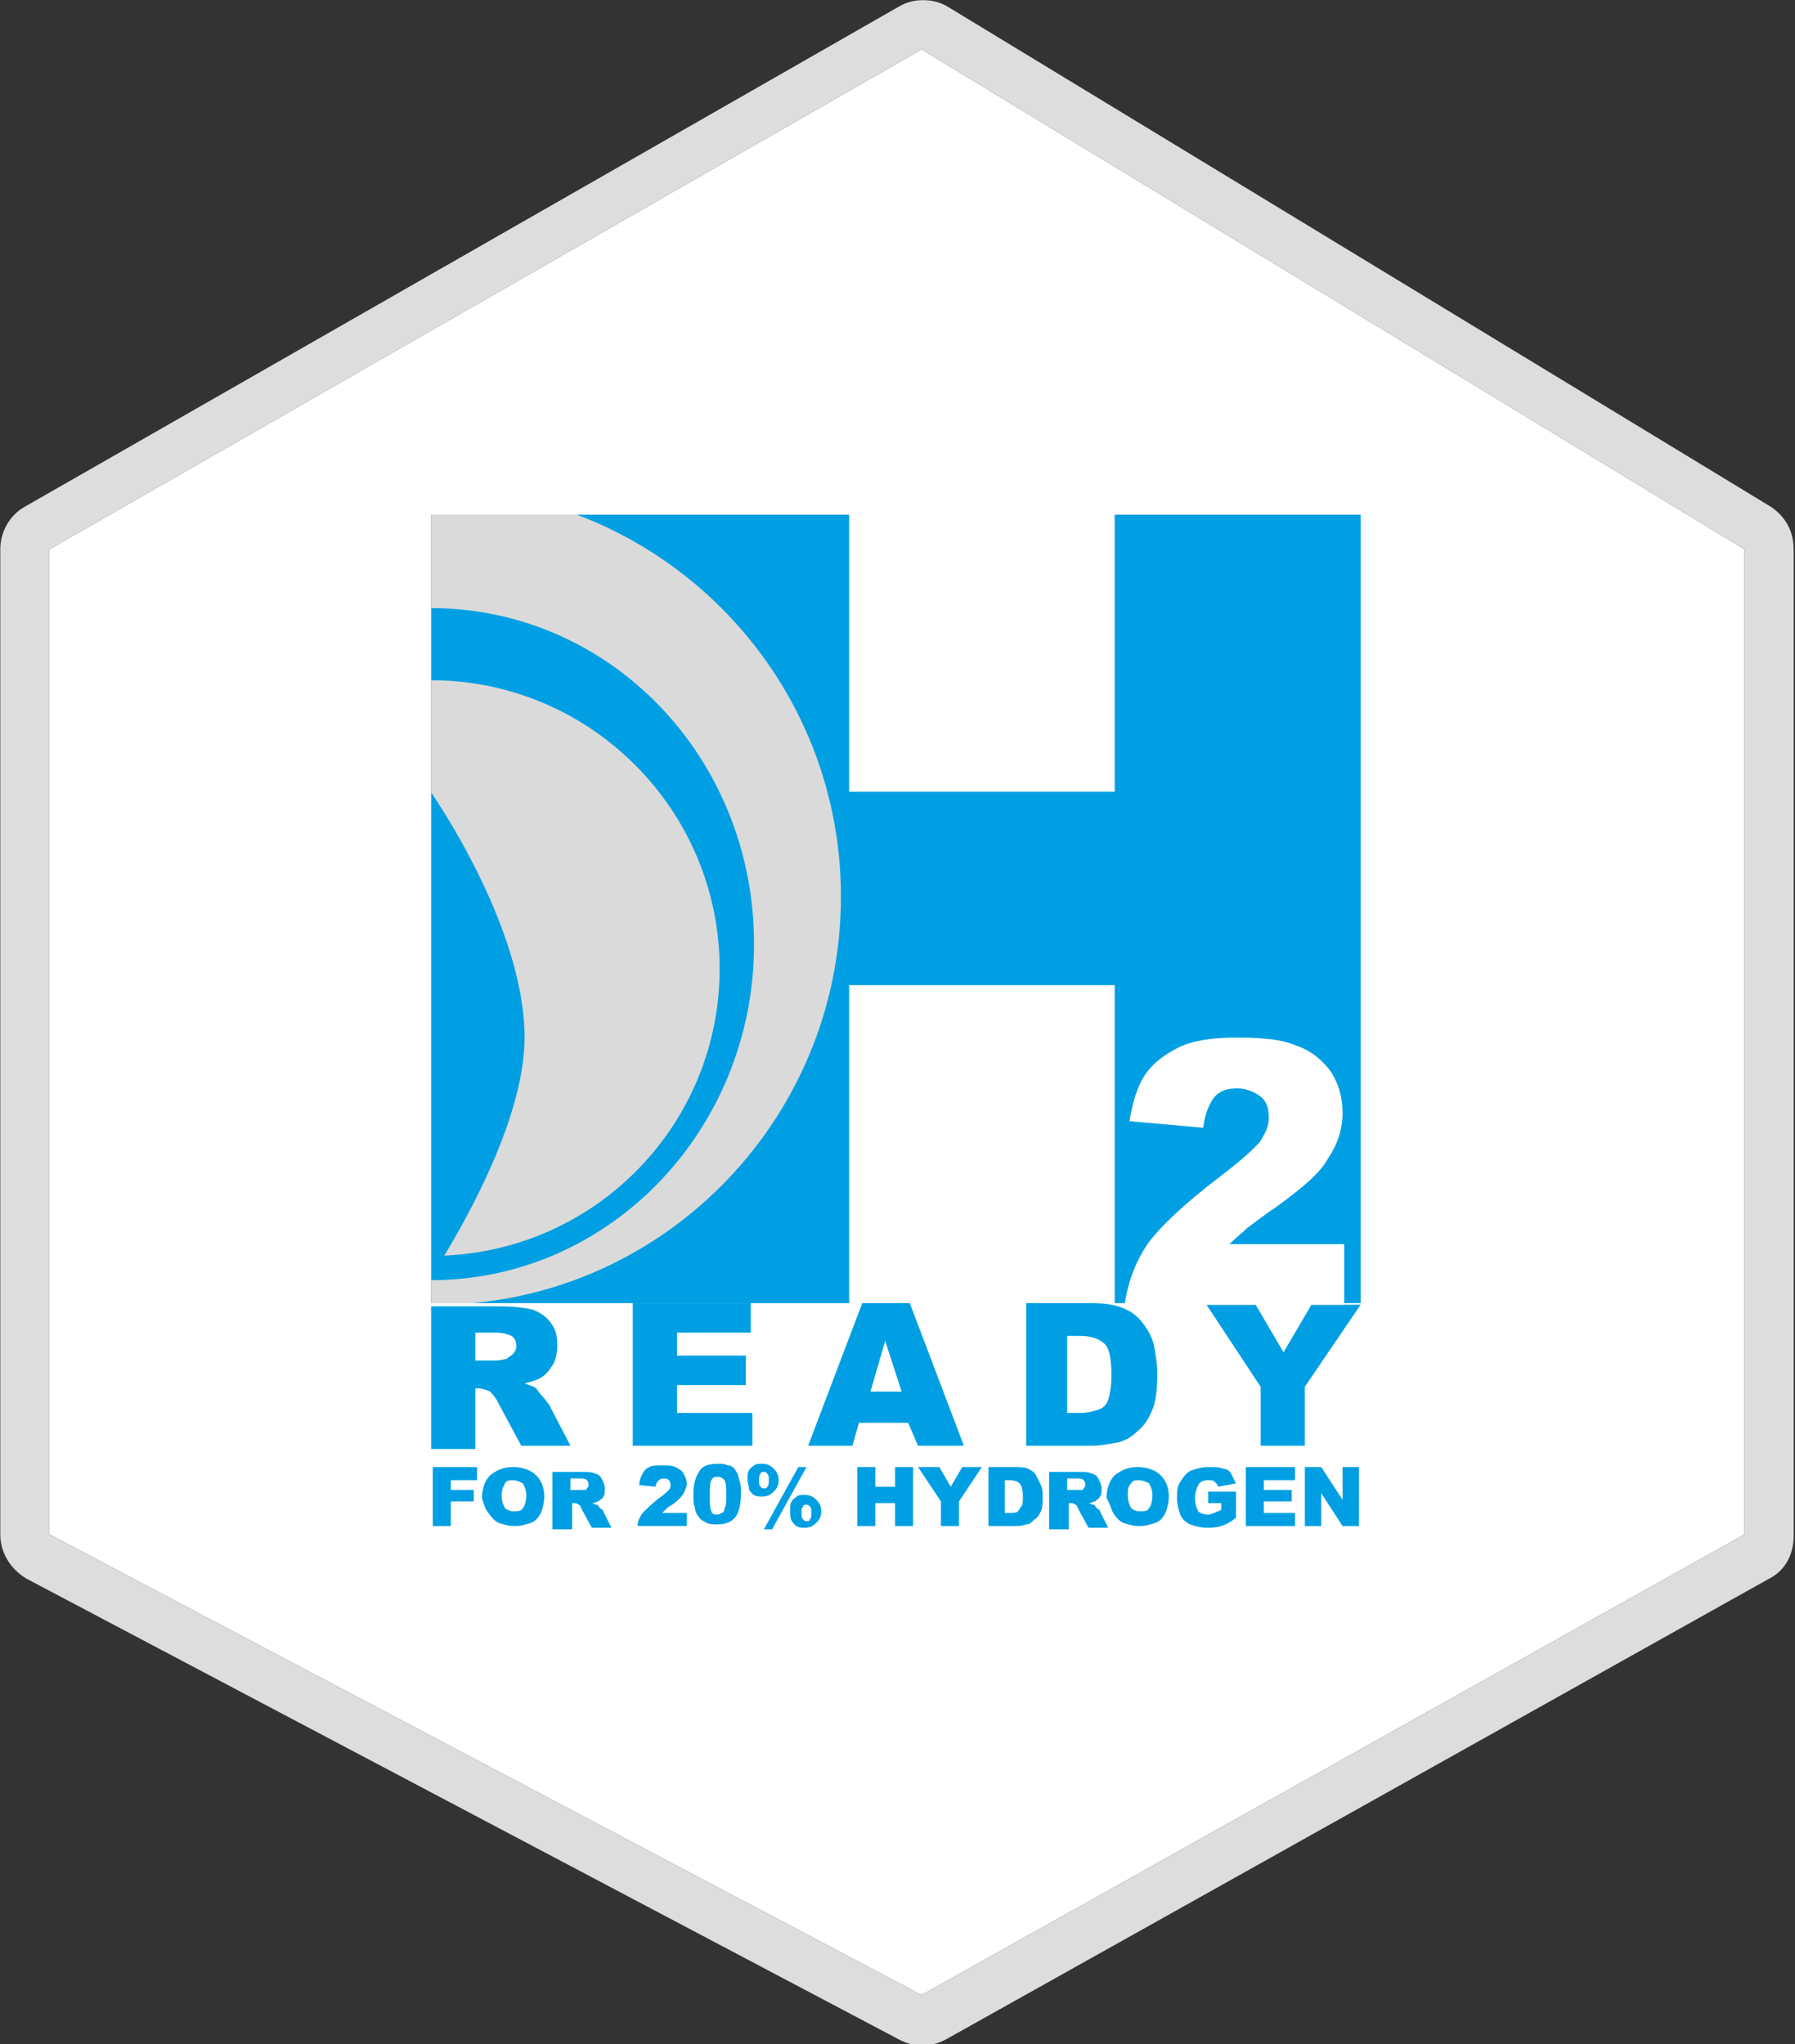 <?xml version="1.0" encoding="utf-8"?>
<!-- Generator: Adobe Illustrator 27.4.0, SVG Export Plug-In . SVG Version: 6.00 Build 0)  -->
<svg version="1.1" id="Livello_1" xmlns="http://www.w3.org/2000/svg" xmlns:xlink="http://www.w3.org/1999/xlink" x="0px" y="0px"
	 viewBox="0 0 109.5 124.7" style="enable-background:new 0 0 109.5 124.7;" xml:space="preserve">
<rect x="0" y="0" width="109.5" height="124.7" fill="#333333" stroke="none"/>
<style type="text/css">
	.st0{fill:#FFFFFF;}
	.st1{fill:#DDDDDD;}
	.st2{clip-path:url(#SVGID_00000110433605042536432590000006742817479402290366_);fill:#009FE3;}
	.st3{fill:#009FE3;}
	.st4{clip-path:url(#SVGID_00000055668230920225193760000008331065765945207434_);fill:#DADADA;}
</style>
<g>
	<g id="Tracciato_9" transform="translate(-8.982 -2.389)">
		<polygon class="st0" points="115.4,35.9 115.4,96 65.2,124.1 12,96 12,35.9 65.2,5.4 		"/>
		<path class="st1" d="M117,33.3L66.8,2.8c-0.5-0.3-1-0.4-1.5-0.4s-1,0.1-1.5,0.4L10.5,33.3C9.6,33.8,9,34.8,9,35.9V96
			c0,1.1,0.6,2.1,1.6,2.7l53.2,28.1c0.9,0.5,2,0.5,2.9,0l50.2-28.1c1-0.5,1.5-1.5,1.5-2.6V35.9C118.4,34.8,117.9,33.9,117,33.3z
			 M115.4,96l-50.2,28.1L12,96V35.9L65.2,5.4l50.2,30.5C115.4,35.9,115.4,96,115.4,96z"/>
	</g>
	<g>
		<g>
			<defs>
				<rect id="SVGID_1_" x="26.3" y="31.4" width="56.9" height="61.9"/>
			</defs>
			<clipPath id="SVGID_00000072964996533475604030000013780027952559025340_">
				<use xlink:href="#SVGID_1_"  style="overflow:visible;"/>
			</clipPath>
			<path style="clip-path:url(#SVGID_00000072964996533475604030000013780027952559025340_);fill:#009FE3;" d="M76.9,84.6v3.6h2.7
				v-3.6l3.4-5h-3l-1.7,2.9l-1.7-2.9h-3L76.9,84.6z M65.9,81.5c0.7,0,1.2,0.2,1.5,0.5c0.3,0.3,0.4,1,0.4,1.9c0,0.7-0.1,1.2-0.2,1.5
				c-0.1,0.3-0.3,0.5-0.6,0.6s-0.6,0.2-1.2,0.2h-0.7v-4.7H65.9z M62.6,88.2h4c0.5,0,1-0.1,1.6-0.2c0.4-0.1,0.8-0.3,1.2-0.7
				c0.4-0.3,0.7-0.8,0.9-1.3c0.2-0.5,0.3-1.2,0.3-2.2c0-0.6-0.1-1.1-0.2-1.7c-0.1-0.5-0.4-1-0.7-1.4c-0.3-0.4-0.7-0.7-1.2-0.9
				c-0.5-0.2-1.1-0.3-1.9-0.3h-4V88.2z M53.1,84.9l0.9-3.1l1,3.1H53.1z M56,88.2h2.8l-3.3-8.7h-2.9l-3.3,8.7h2.7l0.4-1.4h3L56,88.2z
				 M38.6,88.2h7.3v-2h-4.6v-1.7h4.2v-1.8h-4.2v-1.4h4.5v-1.8h-7.2V88.2z M29,81.3h1.2c0.5,0,0.8,0.1,1,0.2c0.2,0.1,0.3,0.4,0.3,0.6
				c0,0.2-0.1,0.4-0.2,0.5c-0.1,0.1-0.3,0.2-0.4,0.3C30.5,83,30.3,83,30.1,83H29V81.3z M29,88.2v-3.5h0.2c0.2,0,0.5,0.1,0.7,0.2
				c0.1,0.1,0.3,0.3,0.5,0.7l1.4,2.6h3l-1.3-2.5c-0.1-0.1-0.2-0.3-0.4-0.5c-0.2-0.2-0.3-0.4-0.4-0.5c-0.1-0.1-0.4-0.2-0.7-0.3
				c0.4-0.1,0.7-0.2,0.9-0.3c0.4-0.2,0.6-0.5,0.8-0.8c0.2-0.3,0.3-0.8,0.3-1.2c0-0.6-0.1-1-0.4-1.4c-0.3-0.4-0.6-0.6-1.1-0.8
				c-0.4-0.1-1.1-0.2-1.9-0.2h-4.5v8.7H29z"/>
			<path style="clip-path:url(#SVGID_00000072964996533475604030000013780027952559025340_);fill:#009FE3;" d="M79.6,93.1h1v-2
				l1.3,2h1v-3.6h-1v2l-1.3-2h-1V93.1z M76,93.1h3v-0.8h-1.9v-0.7h1.7v-0.7h-1.7v-0.6H79v-0.8h-3V93.1z M74.5,91.8v0.3
				c-0.1,0.1-0.3,0.1-0.4,0.2c-0.1,0-0.2,0.1-0.4,0.1c-0.3,0-0.5-0.1-0.6-0.2c-0.1-0.2-0.2-0.4-0.2-0.8c0-0.4,0.1-0.6,0.2-0.8
				c0.1-0.2,0.3-0.3,0.6-0.3c0.2,0,0.3,0,0.4,0.1s0.2,0.2,0.2,0.3l1.1-0.2c-0.1-0.2-0.2-0.4-0.3-0.6c-0.1-0.2-0.3-0.3-0.5-0.3
				c-0.2-0.1-0.5-0.1-0.9-0.1c-0.4,0-0.7,0.1-1,0.2c-0.3,0.1-0.5,0.4-0.7,0.7c-0.2,0.3-0.2,0.6-0.2,1c0,0.4,0.1,0.7,0.2,1
				c0.1,0.3,0.4,0.5,0.6,0.6c0.3,0.1,0.6,0.2,1,0.2c0.3,0,0.6,0,0.9-0.1c0.3-0.1,0.5-0.2,0.9-0.5V91h-1.7v0.7H74.5z M69,90.5
				c0.1-0.2,0.3-0.2,0.5-0.2c0.2,0,0.4,0.1,0.6,0.2c0.1,0.2,0.2,0.4,0.2,0.7c0,0.4-0.1,0.7-0.2,0.8c-0.1,0.2-0.3,0.2-0.6,0.2
				c-0.2,0-0.4-0.1-0.5-0.2c-0.1-0.2-0.2-0.4-0.2-0.8C68.8,90.9,68.8,90.7,69,90.5 M67.9,92.3c0.2,0.3,0.4,0.5,0.6,0.6
				c0.3,0.1,0.6,0.2,1,0.2c0.4,0,0.7-0.1,1-0.2c0.3-0.1,0.5-0.4,0.6-0.6c0.1-0.3,0.2-0.6,0.2-1c0-0.6-0.2-1-0.5-1.3
				c-0.3-0.3-0.8-0.5-1.4-0.5c-0.6,0-1,0.2-1.4,0.5c-0.3,0.3-0.5,0.8-0.5,1.4C67.7,91.7,67.8,92.1,67.9,92.3 M65.2,90.2h0.5
				c0.2,0,0.3,0,0.4,0.1c0.1,0.1,0.1,0.2,0.1,0.3c0,0.1,0,0.1-0.1,0.2c0,0.1-0.1,0.1-0.2,0.1c-0.1,0-0.2,0-0.3,0h-0.5V90.2z
				 M65.2,93.1v-1.4h0.1c0.1,0,0.2,0,0.3,0.1c0.1,0,0.1,0.1,0.2,0.3l0.6,1.1h1.2l-0.5-1c0-0.1-0.1-0.1-0.2-0.2
				c-0.1-0.1-0.1-0.2-0.2-0.2c-0.1,0-0.2-0.1-0.3-0.1c0.2,0,0.3-0.1,0.4-0.1c0.1-0.1,0.3-0.2,0.3-0.3c0.1-0.1,0.1-0.3,0.1-0.5
				c0-0.2-0.1-0.4-0.2-0.6c-0.1-0.2-0.3-0.3-0.4-0.3c-0.2-0.1-0.4-0.1-0.8-0.1h-1.8v3.6H65.2z M61.6,90.3c0.3,0,0.5,0.1,0.6,0.2
				c0.1,0.1,0.2,0.4,0.2,0.8c0,0.3,0,0.5-0.1,0.6c-0.1,0.1-0.1,0.2-0.2,0.3c-0.1,0.1-0.3,0.1-0.5,0.1h-0.3v-2H61.6z M60.3,93.1h1.6
				c0.2,0,0.4,0,0.7-0.1c0.2,0,0.3-0.1,0.5-0.3c0.2-0.1,0.3-0.3,0.4-0.5c0.1-0.2,0.1-0.5,0.1-0.9c0-0.2,0-0.5-0.1-0.7
				c-0.1-0.2-0.2-0.4-0.3-0.6c-0.1-0.2-0.3-0.3-0.5-0.4c-0.2-0.1-0.5-0.1-0.8-0.1h-1.6V93.1z M57.4,91.6v1.5h1.1v-1.5l1.4-2.1h-1.2
				L58,90.7l-0.7-1.2H56L57.4,91.6z M52.3,93.1h1.1v-1.4h1.2v1.4h1.1v-3.6h-1.1v1.2h-1.2v-1.2h-1.1V93.1z M49,91.9
				c0-0.1,0.1-0.1,0.2-0.1c0.1,0,0.1,0,0.2,0.1c0.1,0.1,0.1,0.2,0.1,0.4c0,0.2,0,0.3-0.1,0.4c0,0.1-0.1,0.1-0.2,0.1
				c-0.1,0-0.1,0-0.2-0.1c-0.1-0.1-0.1-0.2-0.1-0.4C48.9,92.1,48.9,92,49,91.9 M48.3,92.8c0.1,0.1,0.2,0.3,0.3,0.3
				c0.1,0.1,0.3,0.1,0.5,0.1c0.3,0,0.5-0.1,0.7-0.3c0.2-0.2,0.3-0.4,0.3-0.7c0-0.3-0.1-0.5-0.3-0.7c-0.2-0.2-0.4-0.3-0.7-0.3
				c-0.2,0-0.4,0-0.5,0.1c-0.1,0.1-0.3,0.2-0.3,0.3c-0.1,0.1-0.1,0.3-0.1,0.5C48.2,92.5,48.2,92.6,48.3,92.8 M46.4,89.9
				c0-0.1,0.1-0.1,0.2-0.1c0.1,0,0.1,0,0.2,0.1c0.1,0.1,0.1,0.2,0.1,0.4c0,0.2,0,0.3-0.1,0.4c0,0.1-0.1,0.1-0.2,0.1
				c-0.1,0-0.1,0-0.2-0.1c-0.1-0.1-0.1-0.2-0.1-0.4C46.3,90.2,46.3,90,46.4,89.9 M45.7,90.9c0.1,0.1,0.2,0.3,0.3,0.3
				c0.1,0.1,0.3,0.1,0.5,0.1c0.3,0,0.5-0.1,0.7-0.3c0.2-0.2,0.3-0.4,0.3-0.7c0-0.3-0.1-0.5-0.3-0.7c-0.2-0.2-0.4-0.3-0.7-0.3
				c-0.2,0-0.4,0-0.5,0.1c-0.1,0.1-0.3,0.2-0.3,0.3c-0.1,0.1-0.1,0.3-0.1,0.5C45.6,90.5,45.7,90.7,45.7,90.9 M46.6,93.3h0.5l2.1-3.8
				h-0.5L46.6,93.3z M43.4,90.3c0.1-0.2,0.2-0.2,0.4-0.2c0.2,0,0.3,0.1,0.4,0.2c0.1,0.2,0.1,0.5,0.1,1c0,0.3,0,0.6-0.1,0.7
				c0,0.2-0.1,0.3-0.2,0.3c-0.1,0.1-0.2,0.1-0.3,0.1c-0.2,0-0.3-0.1-0.3-0.2c-0.1-0.2-0.1-0.5-0.1-0.9
				C43.3,90.8,43.3,90.5,43.4,90.3 M42.4,92c0,0.2,0.1,0.4,0.2,0.5c0.1,0.2,0.3,0.3,0.5,0.4c0.2,0.1,0.4,0.1,0.7,0.1
				c0.5,0,0.9-0.2,1.1-0.5c0.2-0.3,0.3-0.8,0.3-1.4c0-0.3,0-0.6-0.1-0.8c0-0.1-0.1-0.3-0.1-0.4c-0.1-0.1-0.1-0.2-0.2-0.3
				c-0.1-0.1-0.2-0.2-0.4-0.2c-0.2-0.1-0.4-0.1-0.6-0.1c-0.5,0-0.9,0.1-1.1,0.4c-0.2,0.3-0.4,0.7-0.4,1.4
				C42.3,91.5,42.3,91.8,42.4,92 M41.9,92.3h-1.5c0.1-0.1,0.2-0.2,0.2-0.2c0.1-0.1,0.2-0.2,0.4-0.3c0.3-0.2,0.6-0.5,0.7-0.7
				c0.1-0.2,0.2-0.4,0.2-0.6c0-0.2-0.1-0.4-0.2-0.6c-0.1-0.2-0.3-0.3-0.5-0.4c-0.2-0.1-0.5-0.1-0.8-0.1c-0.3,0-0.6,0-0.8,0.1
				c-0.2,0.1-0.3,0.2-0.4,0.4c-0.1,0.2-0.2,0.4-0.2,0.7l1,0.1c0-0.2,0.1-0.3,0.2-0.4c0.1-0.1,0.2-0.1,0.3-0.1c0.1,0,0.2,0,0.3,0.1
				c0.1,0.1,0.1,0.2,0.1,0.3c0,0.1,0,0.2-0.1,0.3c-0.1,0.1-0.3,0.3-0.6,0.5c-0.5,0.4-0.8,0.7-1,0.9c-0.2,0.3-0.3,0.5-0.3,0.8h3V92.3
				z M34.9,90.2h0.5c0.2,0,0.3,0,0.4,0.1c0.1,0.1,0.1,0.2,0.1,0.3c0,0.1,0,0.1-0.1,0.2c0,0.1-0.1,0.1-0.2,0.1c-0.1,0-0.2,0-0.3,0
				h-0.5V90.2z M34.9,93.1v-1.4H35c0.1,0,0.2,0,0.3,0.1c0.1,0,0.1,0.1,0.2,0.3l0.6,1.1h1.2l-0.5-1c0-0.1-0.1-0.1-0.2-0.2
				c-0.1-0.1-0.1-0.2-0.2-0.2c-0.1,0-0.2-0.1-0.3-0.1c0.2,0,0.3-0.1,0.4-0.1c0.1-0.1,0.3-0.2,0.3-0.3c0.1-0.1,0.1-0.3,0.1-0.5
				c0-0.2-0.1-0.4-0.2-0.6c-0.1-0.2-0.3-0.3-0.4-0.3c-0.2-0.1-0.4-0.1-0.8-0.1h-1.8v3.6H34.9z M30.8,90.5c0.1-0.2,0.3-0.2,0.5-0.2
				c0.2,0,0.4,0.1,0.6,0.2c0.1,0.2,0.2,0.4,0.2,0.7c0,0.4-0.1,0.7-0.2,0.8c-0.1,0.2-0.3,0.2-0.6,0.2c-0.2,0-0.4-0.1-0.5-0.2
				c-0.1-0.2-0.2-0.4-0.2-0.8C30.6,90.9,30.7,90.7,30.8,90.5 M29.8,92.3c0.2,0.3,0.4,0.5,0.6,0.6c0.3,0.1,0.6,0.2,1,0.2
				c0.4,0,0.7-0.1,1-0.2c0.3-0.1,0.5-0.4,0.6-0.6c0.1-0.3,0.2-0.6,0.2-1c0-0.6-0.2-1-0.5-1.3c-0.3-0.3-0.8-0.5-1.4-0.5
				c-0.6,0-1,0.2-1.4,0.5c-0.3,0.3-0.5,0.8-0.5,1.4C29.5,91.7,29.6,92.1,29.8,92.3 M26.4,93.1h1.1v-1.5h1.4v-0.7h-1.4v-0.6h1.6v-0.8
				h-2.7V93.1z"/>
		</g>
		<g>
			<polygon class="st3" points="68,31.4 68,48.3 51.8,48.3 51.8,31.4 26.3,31.4 26.3,79.5 51.8,79.5 51.8,60.1 68,60.1 68,79.5 
				83,79.5 83,31.4 			"/>
			<g>
				<defs>
					<polygon id="SVGID_00000029007329236132023400000004325302686119092159_" points="68,31.4 68,48.3 51.8,48.3 51.8,31.4 
						26.3,31.4 26.3,79.5 51.8,79.5 51.8,60.1 68,60.1 68,79.5 83,79.5 83,31.4 					"/>
				</defs>
				<clipPath id="SVGID_00000131337988358279300360000014312818038569900444_">
					<use xlink:href="#SVGID_00000029007329236132023400000004325302686119092159_"  style="overflow:visible;"/>
				</clipPath>
				<path style="clip-path:url(#SVGID_00000131337988358279300360000014312818038569900444_);fill:#DADADA;" d="M43.9,59.1
					c0-9.7-7.9-17.6-17.6-17.6c-9.7,0-17.6,7.9-17.6,17.6c0,9.6,7.7,17.3,17.2,17.6c-1.5-2.4-5.4-8.9-5.4-13.2
					c0-8.2,5.7-15.3,5.7-15.3s5.8,8.2,5.8,15.1c0,4.8-3.5,11-4.9,13.3C36.5,76.2,43.9,68.5,43.9,59.1 M46,57.6
					c0,11.3-8.8,20.5-19.7,20.5c-10.9,0-19.7-9.2-19.7-20.5c0-11.3,8.8-20.5,19.7-20.5C37.2,37.1,46,46.2,46,57.6 M51.3,54.7
					c0-13.8-11.2-24.9-24.9-24.9c-13.8,0-24.9,11.2-24.9,24.9s11.2,24.9,24.9,24.9C40.1,79.7,51.3,68.5,51.3,54.7"/>
			</g>
			<path class="st0" d="M82,75.9h-7c0.4-0.4,0.8-0.7,1.1-1c0.3-0.2,0.9-0.7,1.8-1.3c1.5-1.1,2.6-2,3.1-2.9c0.6-0.9,0.9-1.8,0.9-2.8
				c0-0.9-0.2-1.7-0.7-2.5c-0.5-0.7-1.2-1.3-2.1-1.6c-0.9-0.4-2.1-0.5-3.7-0.5c-1.5,0-2.7,0.2-3.5,0.6c-0.8,0.4-1.5,0.9-2,1.6
				c-0.5,0.7-0.8,1.7-1,2.9l4.5,0.4c0.1-0.9,0.4-1.5,0.7-1.9c0.4-0.4,0.8-0.5,1.4-0.5c0.5,0,1,0.2,1.4,0.5c0.4,0.3,0.5,0.8,0.5,1.3
				c0,0.5-0.2,0.9-0.5,1.4c-0.4,0.5-1.2,1.2-2.5,2.2c-2.1,1.6-3.6,3-4.4,4.1c-0.8,1.2-1.2,2.4-1.4,3.7H82V75.9z"/>
		</g>
	</g>
</g>
</svg>
